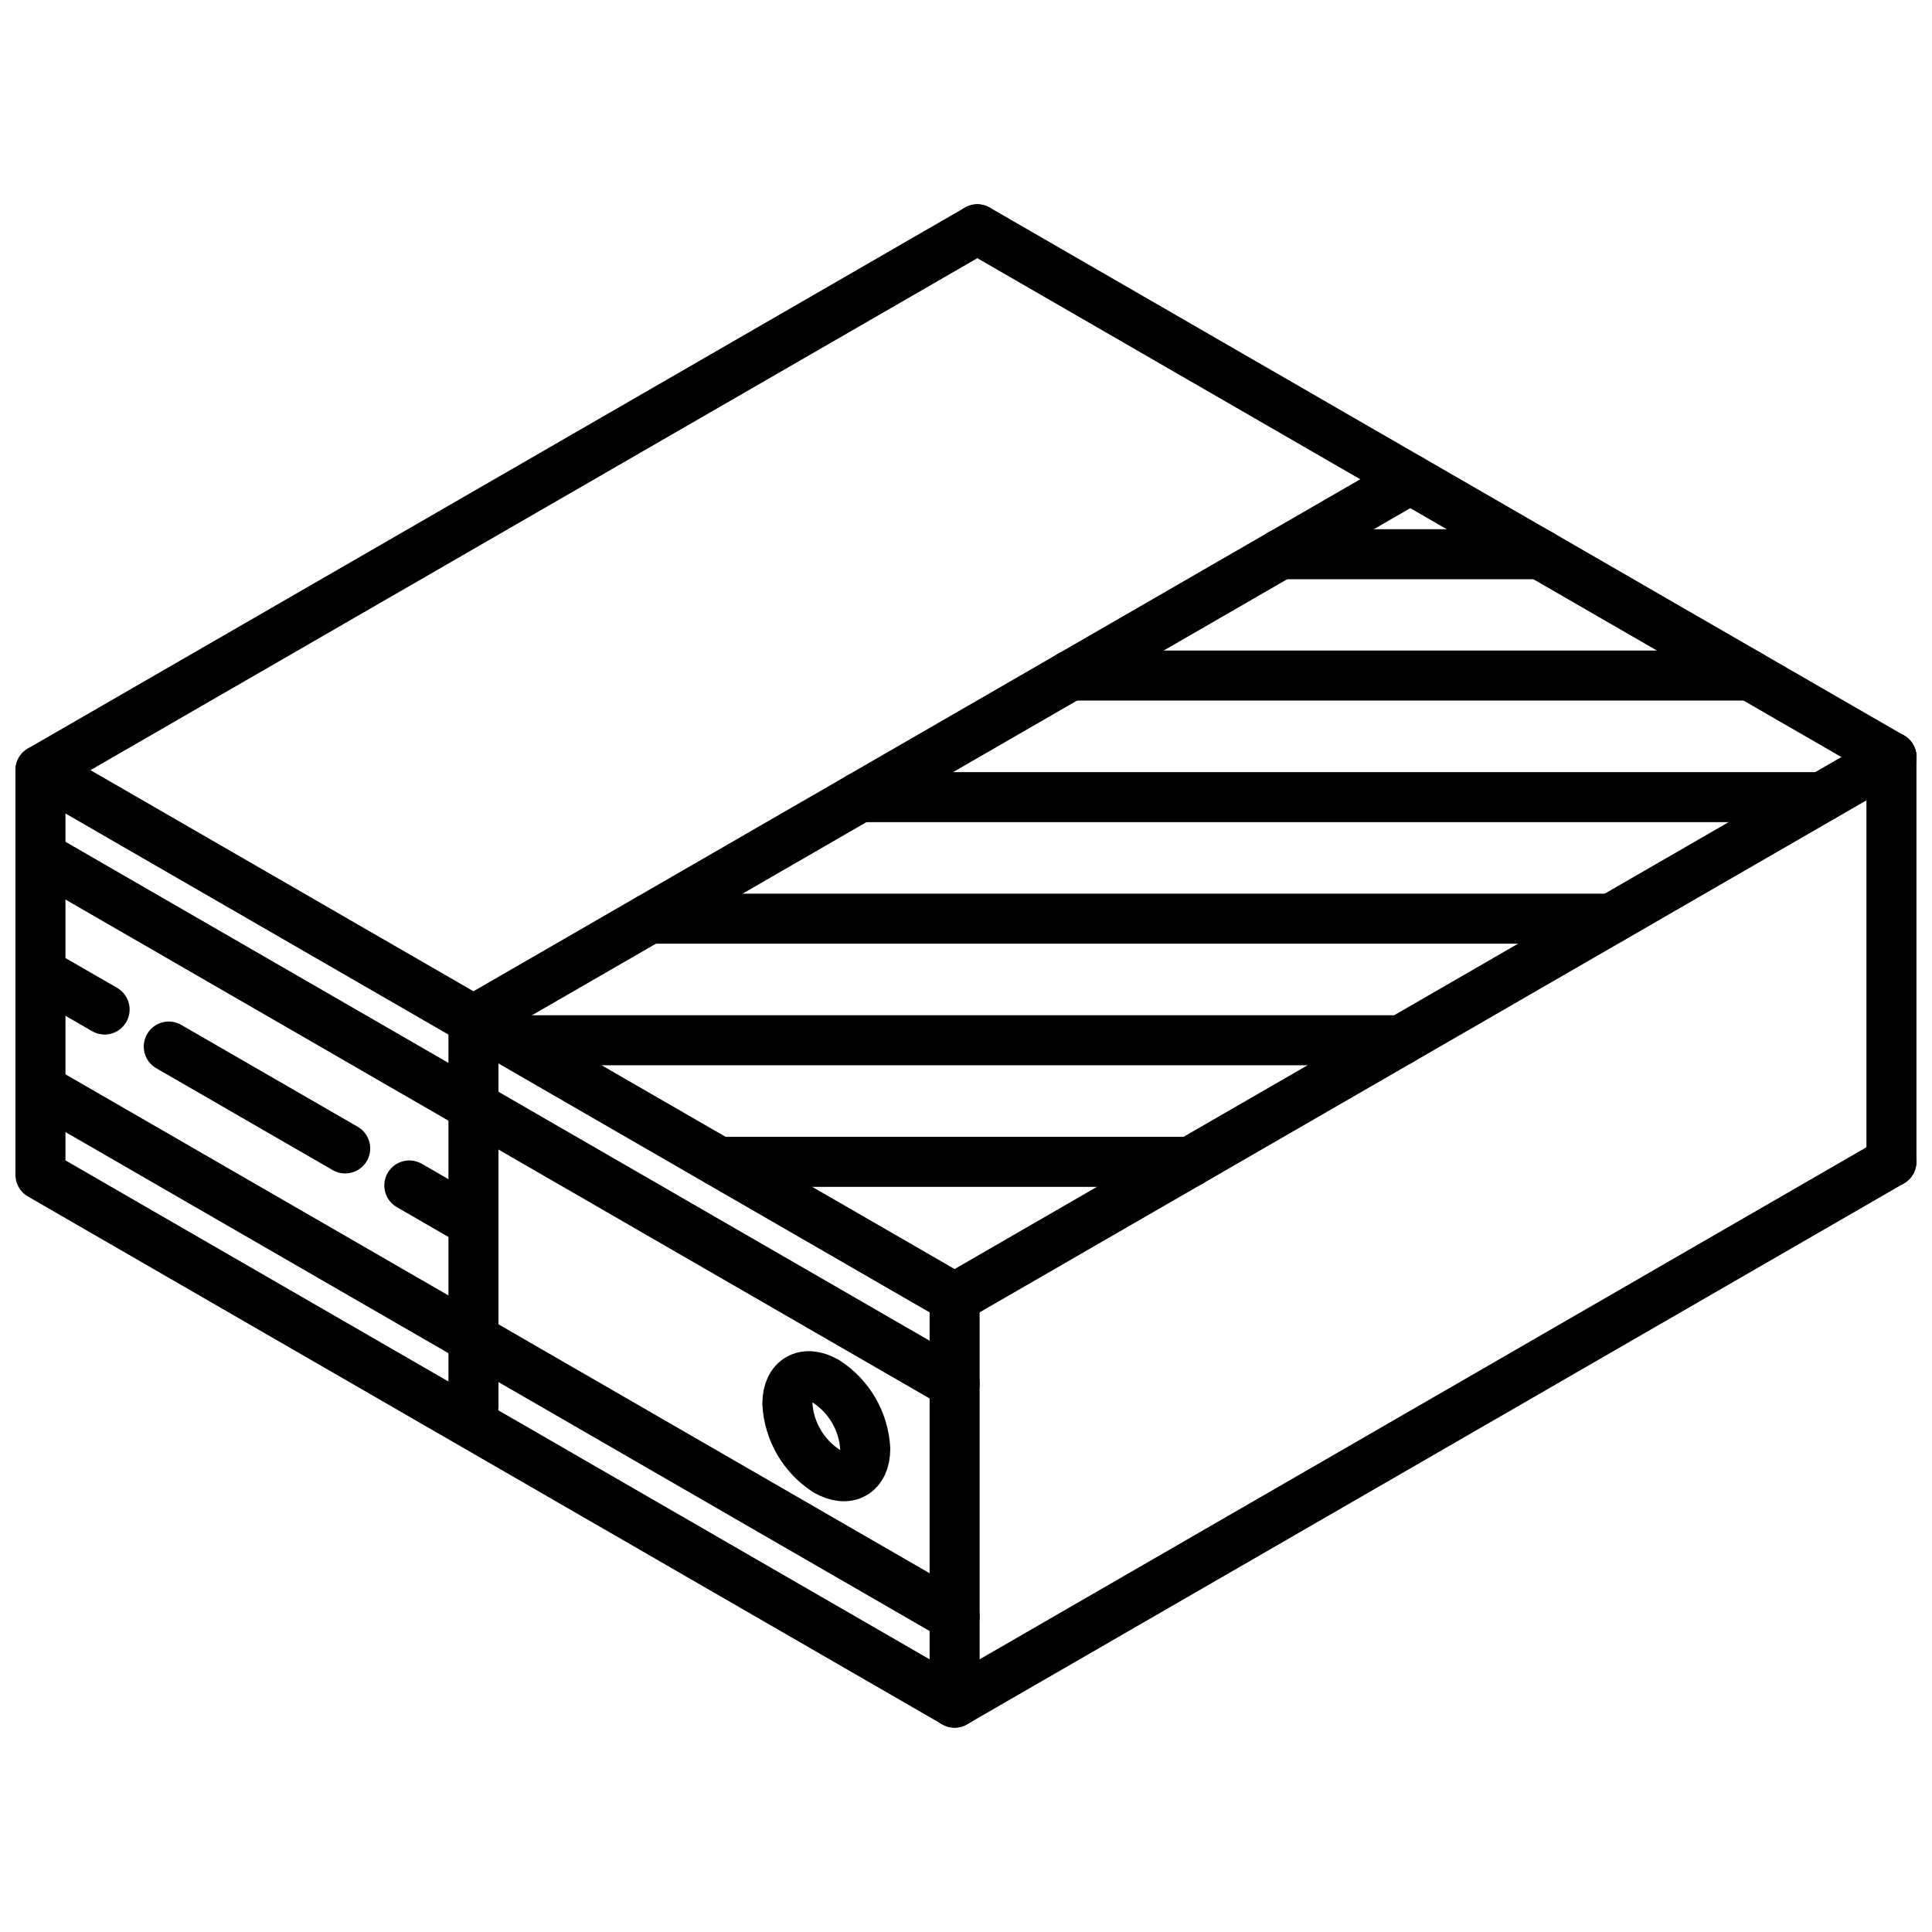 <?xml version="1.0" encoding="UTF-8"?>
<!-- Uploaded to: ICON Repo, www.svgrepo.com, Generator: ICON Repo Mixer Tools -->
<svg width="800px" height="800px" version="1.1" viewBox="144 144 512 512" xmlns="http://www.w3.org/2000/svg">
 <defs>
  <clipPath id="i">
   <path d="m148.09 341h255.91v261h-255.91z"/>
  </clipPath>
  <clipPath id="h">
   <path d="m148.09 364h255.91v154h-255.91z"/>
  </clipPath>
  <clipPath id="g">
   <path d="m148.09 425h255.91v155h-255.91z"/>
  </clipPath>
  <clipPath id="f">
   <path d="m148.09 395h30.906v24h-30.906z"/>
  </clipPath>
  <clipPath id="e">
   <path d="m638 338h13.902v121h-13.902z"/>
  </clipPath>
  <clipPath id="d">
   <path d="m148.09 198h261.91v157h-261.91z"/>
  </clipPath>
  <clipPath id="c">
   <path d="m390 338h261.9v157h-261.9z"/>
  </clipPath>
  <clipPath id="b">
   <path d="m390 445h261.9v157h-261.9z"/>
  </clipPath>
  <clipPath id="a">
   <path d="m396 198h255.9v154h-255.9z"/>
  </clipPath>
 </defs>
 <g clip-path="url(#i)">
  <path transform="matrix(6.629 0 0 6.629 148.09 148.09)" d="m37.546 67.45-36.546-21.1v-16.178l36.546 21.099zm0 0" fill="none" stroke="#000000" stroke-linecap="round" stroke-linejoin="round" stroke-width="2"/>
 </g>
 <g clip-path="url(#h)">
  <path transform="matrix(6.629 0 0 6.629 148.09 148.09)" d="m1.001 33.613 36.545 21.1" fill="none" stroke="#000000" stroke-linecap="round" stroke-linejoin="round" stroke-width="2"/>
 </g>
 <g clip-path="url(#g)">
  <path transform="matrix(6.629 0 0 6.629 148.09 148.09)" d="m1.001 42.909 36.545 21.1" fill="none" stroke="#000000" stroke-linecap="round" stroke-linejoin="round" stroke-width="2"/>
 </g>
 <path transform="matrix(6.629 0 0 6.629 148.09 148.09)" d="m18.311 40.166v15.444" fill="none" stroke="#000000" stroke-linecap="round" stroke-linejoin="round" stroke-width="2"/>
 <path transform="matrix(6.629 0 0 6.629 148.09 148.09)" d="m6.13 41.222 7.053 4.072" fill="none" stroke="#000000" stroke-linecap="round" stroke-linejoin="round" stroke-width="2"/>
 <path transform="matrix(6.629 0 0 6.629 148.09 148.09)" d="m15.747 46.775 2.564 1.481" fill="none" stroke="#000000" stroke-linecap="round" stroke-linejoin="round" stroke-width="2"/>
 <g clip-path="url(#f)">
  <path transform="matrix(6.629 0 0 6.629 148.09 148.09)" d="m1.001 38.261 2.564 1.48" fill="none" stroke="#000000" stroke-linecap="round" stroke-linejoin="round" stroke-width="2"/>
 </g>
 <path transform="matrix(6.629 0 0 6.629 148.09 148.09)" d="m33.974 57.298c0 0.986-0.697 1.384-1.557 0.887v5.89e-4c-0.917-0.596-1.496-1.593-1.557-2.685 0-0.986 0.697-1.384 1.557-0.887h-5.89e-4c0.917 0.595 1.496 1.593 1.557 2.685zm0 0" fill="none" stroke="#000000" stroke-linecap="round" stroke-linejoin="round" stroke-width="2"/>
 <g clip-path="url(#e)">
  <path transform="matrix(6.629 0 0 6.629 148.09 148.09)" d="m74.998 29.647v16.179" fill="none" stroke="#000000" stroke-linecap="round" stroke-linejoin="round" stroke-width="2"/>
 </g>
 <g clip-path="url(#d)">
  <path transform="matrix(6.629 0 0 6.629 148.09 148.09)" d="m38.455 8.55-37.455 21.621" fill="none" stroke="#000000" stroke-linecap="round" stroke-linejoin="round" stroke-width="2"/>
 </g>
 <g clip-path="url(#c)">
  <path transform="matrix(6.629 0 0 6.629 148.09 148.09)" d="m37.548 51.269 37.439-21.616 0.011-0.005" fill="none" stroke="#000000" stroke-linecap="round" stroke-linejoin="round" stroke-width="2"/>
 </g>
 <path transform="matrix(6.629 0 0 6.629 148.09 148.09)" d="m18.311 40.166 37.44-21.616 0.01-0.005" fill="none" stroke="#000000" stroke-linecap="round" stroke-linejoin="round" stroke-width="2"/>
 <g clip-path="url(#b)">
  <path transform="matrix(6.629 0 0 6.629 148.09 148.09)" d="m37.546 67.45 37.439-21.617 0.01-0.005" fill="none" stroke="#000000" stroke-linecap="round" stroke-linejoin="round" stroke-width="2"/>
 </g>
 <g clip-path="url(#a)">
  <path transform="matrix(6.629 0 0 6.629 148.09 148.09)" d="m75 29.65-36.545-21.1" fill="none" stroke="#000000" stroke-linecap="round" stroke-linejoin="round" stroke-width="2"/>
 </g>
 <path transform="matrix(6.629 0 0 6.629 148.09 148.09)" d="m46.966 45.83h-18.84" fill="none" stroke="#000000" stroke-linecap="round" stroke-linejoin="round" stroke-width="2"/>
 <path transform="matrix(6.629 0 0 6.629 148.09 148.09)" d="m55.387 40.97h-35.68" fill="none" stroke="#000000" stroke-linecap="round" stroke-linejoin="round" stroke-width="2"/>
 <path transform="matrix(6.629 0 0 6.629 148.09 148.09)" d="m63.797 36.11h-38.46" fill="none" stroke="#000000" stroke-linecap="round" stroke-linejoin="round" stroke-width="2"/>
 <path transform="matrix(6.629 0 0 6.629 148.09 148.09)" d="m72.217 31.25h-38.46" fill="none" stroke="#000000" stroke-linecap="round" stroke-linejoin="round" stroke-width="2"/>
 <path transform="matrix(6.629 0 0 6.629 148.09 148.09)" d="m69.347 26.39h-27.18" fill="none" stroke="#000000" stroke-linecap="round" stroke-linejoin="round" stroke-width="2"/>
 <path transform="matrix(6.629 0 0 6.629 148.09 148.09)" d="m60.957 21.54h-10.39" fill="none" stroke="#000000" stroke-linecap="round" stroke-linejoin="round" stroke-width="2"/>
</svg>